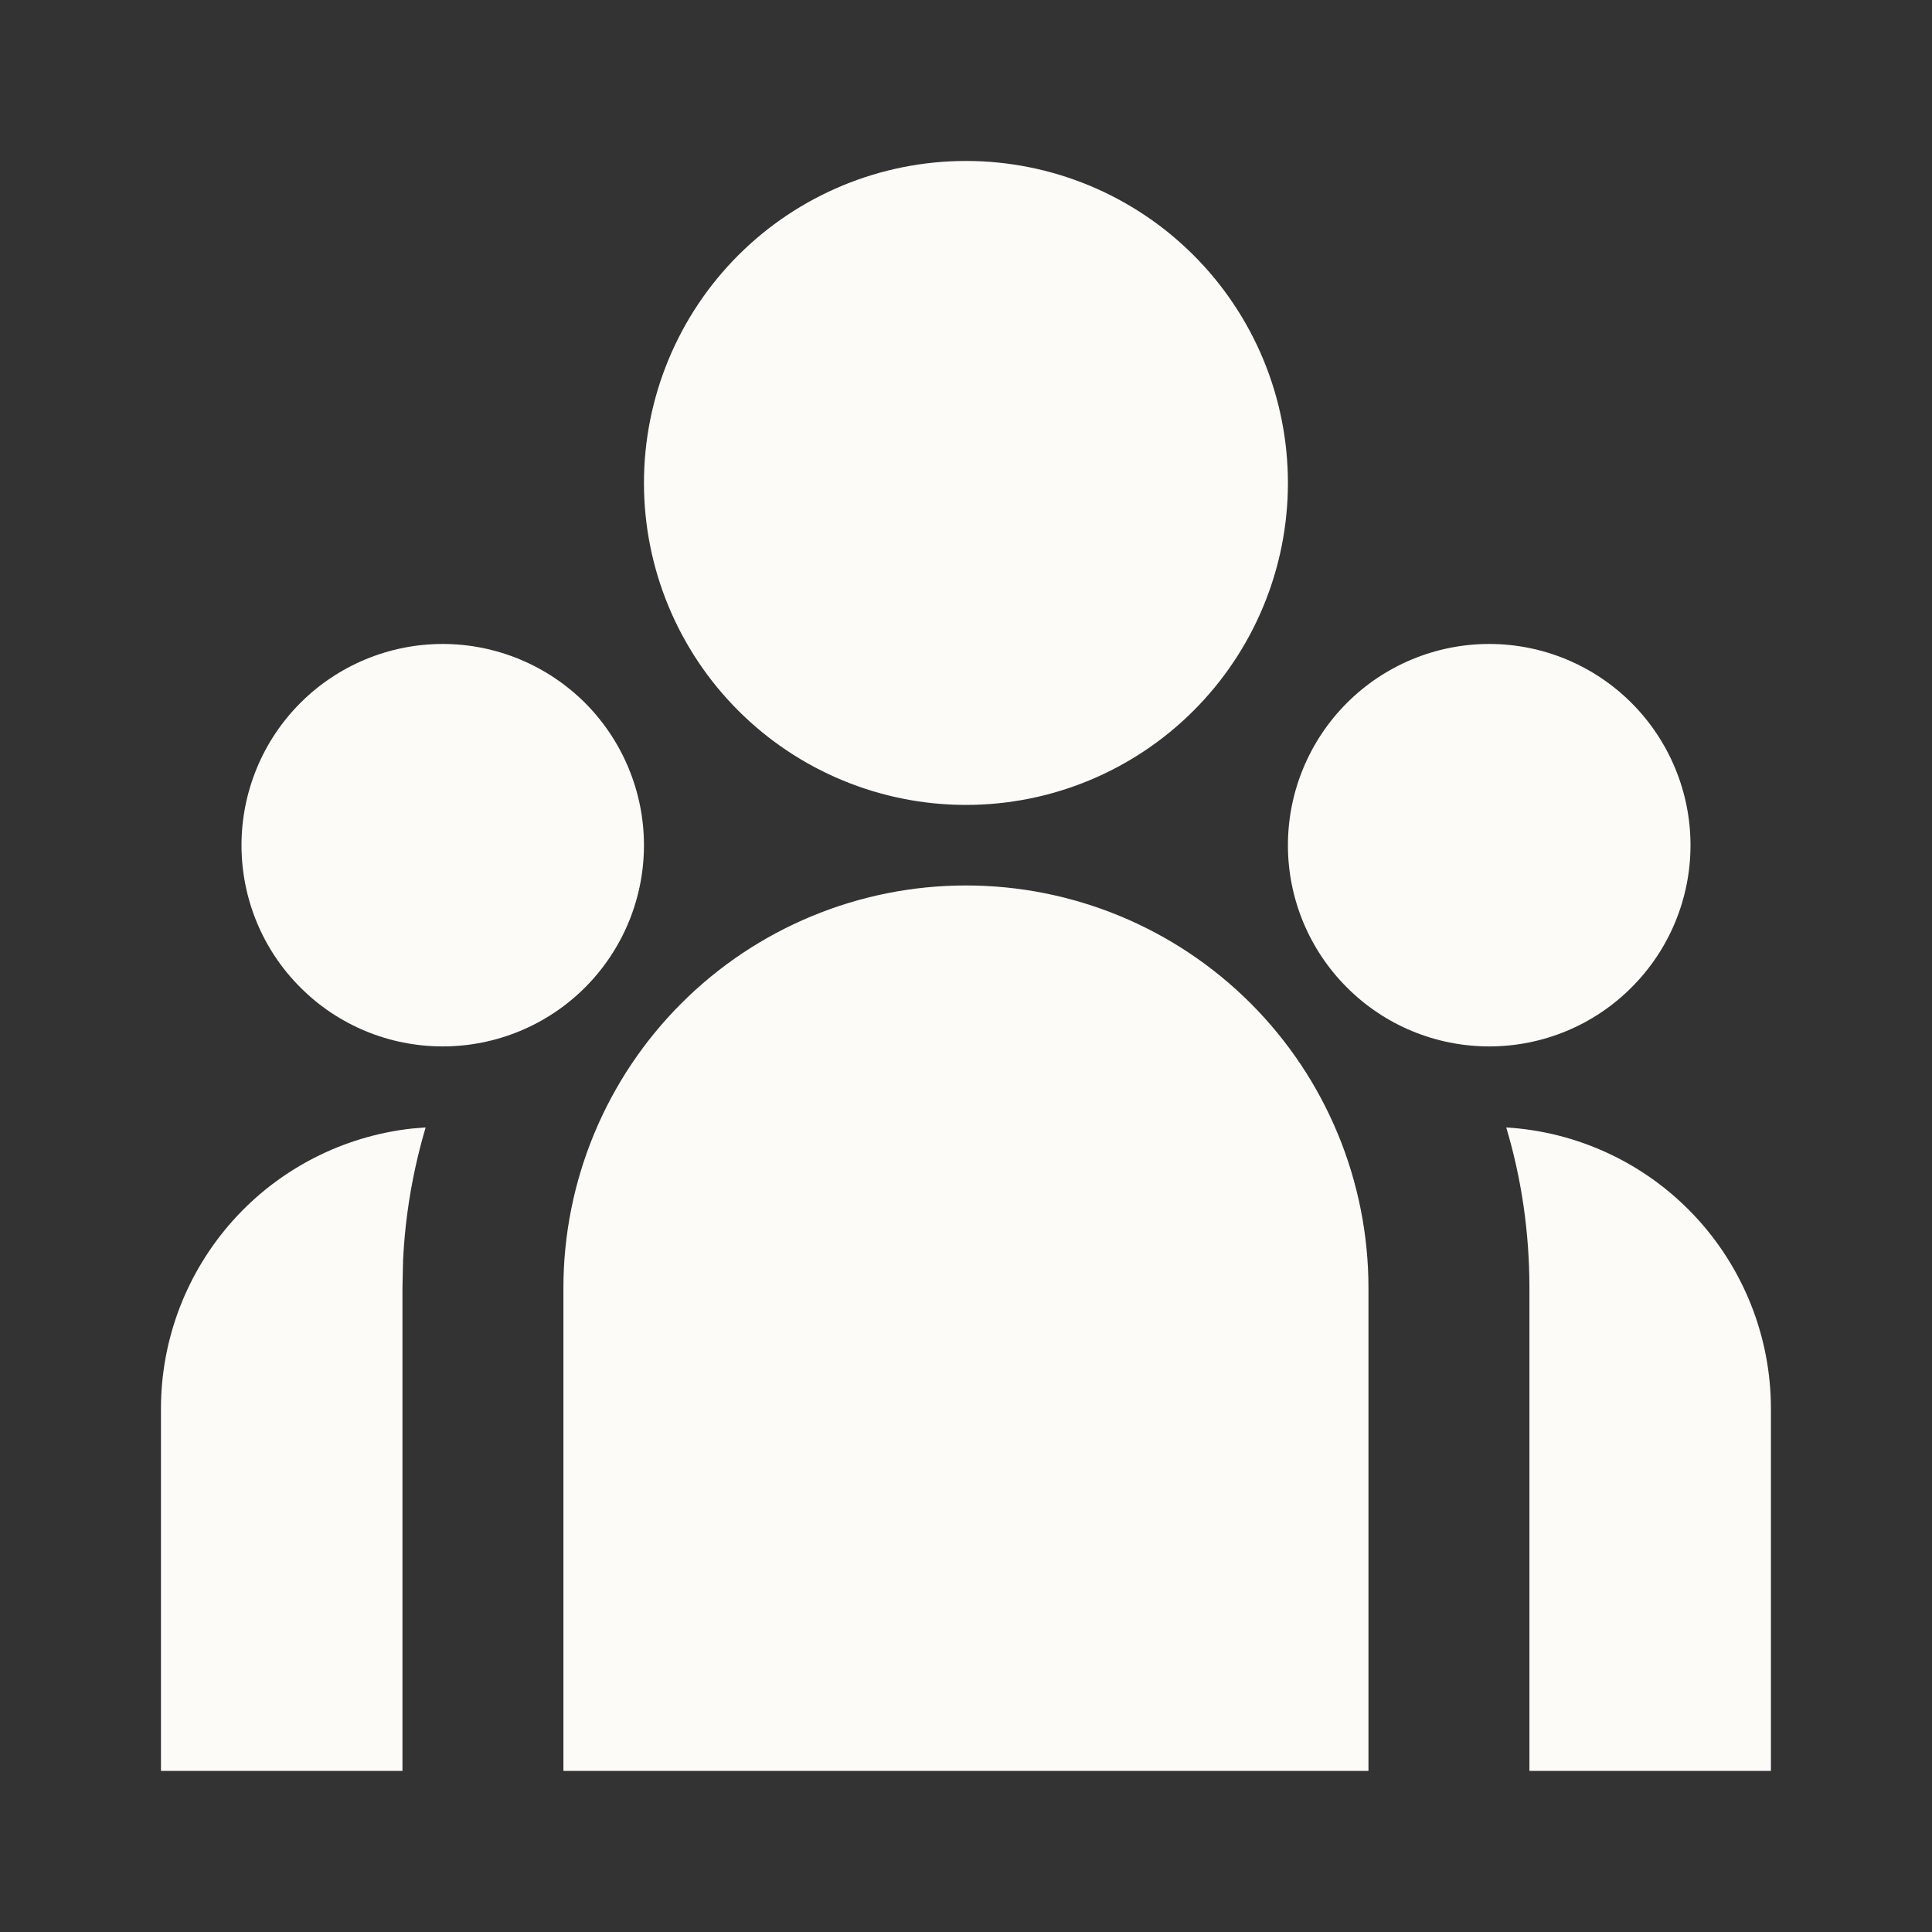 <svg width="16" height="16" viewBox="0 0 16 16" fill="none" xmlns="http://www.w3.org/2000/svg">
<rect x="0" y="0" width="16" height="16" fill="#333333" stroke="none"/>
<path d="M8 7.333C8.884 7.333 9.732 7.684 10.357 8.309C10.982 8.934 11.333 9.782 11.333 10.666V14.666H4.666V10.666C4.666 9.782 5.018 8.934 5.643 8.309C6.268 7.684 7.116 7.333 8 7.333ZM3.525 9.337C3.419 9.695 3.356 10.064 3.338 10.437L3.333 10.666V14.666H1.333V11.666C1.333 11.091 1.545 10.537 1.929 10.108C2.312 9.68 2.841 9.409 3.412 9.346L3.526 9.337H3.525ZM12.474 9.337C13.068 9.373 13.625 9.634 14.032 10.067C14.439 10.5 14.666 11.072 14.666 11.666V14.666H12.666V10.666C12.666 10.204 12.6 9.758 12.474 9.337ZM3.666 5.333C4.108 5.333 4.532 5.509 4.845 5.821C5.157 6.134 5.333 6.558 5.333 7C5.333 7.442 5.157 7.866 4.845 8.178C4.532 8.491 4.108 8.666 3.666 8.666C3.224 8.666 2.8 8.491 2.488 8.178C2.175 7.866 2 7.442 2 7C2 6.558 2.175 6.134 2.488 5.821C2.8 5.509 3.224 5.333 3.666 5.333V5.333ZM12.333 5.333C12.775 5.333 13.199 5.509 13.511 5.821C13.824 6.134 14 6.558 14 7C14 7.442 13.824 7.866 13.511 8.178C13.199 8.491 12.775 8.666 12.333 8.666C11.891 8.666 11.467 8.491 11.155 8.178C10.842 7.866 10.666 7.442 10.666 7C10.666 6.558 10.842 6.134 11.155 5.821C11.467 5.509 11.891 5.333 12.333 5.333V5.333ZM8 1.333C8.707 1.333 9.385 1.614 9.885 2.114C10.385 2.614 10.666 3.292 10.666 4C10.666 4.707 10.385 5.385 9.885 5.885C9.385 6.385 8.707 6.666 8 6.666C7.292 6.666 6.614 6.385 6.114 5.885C5.614 5.385 5.333 4.707 5.333 4C5.333 3.292 5.614 2.614 6.114 2.114C6.614 1.614 7.292 1.333 8 1.333V1.333Z" fill="#FCFBF8"/>
</svg>
